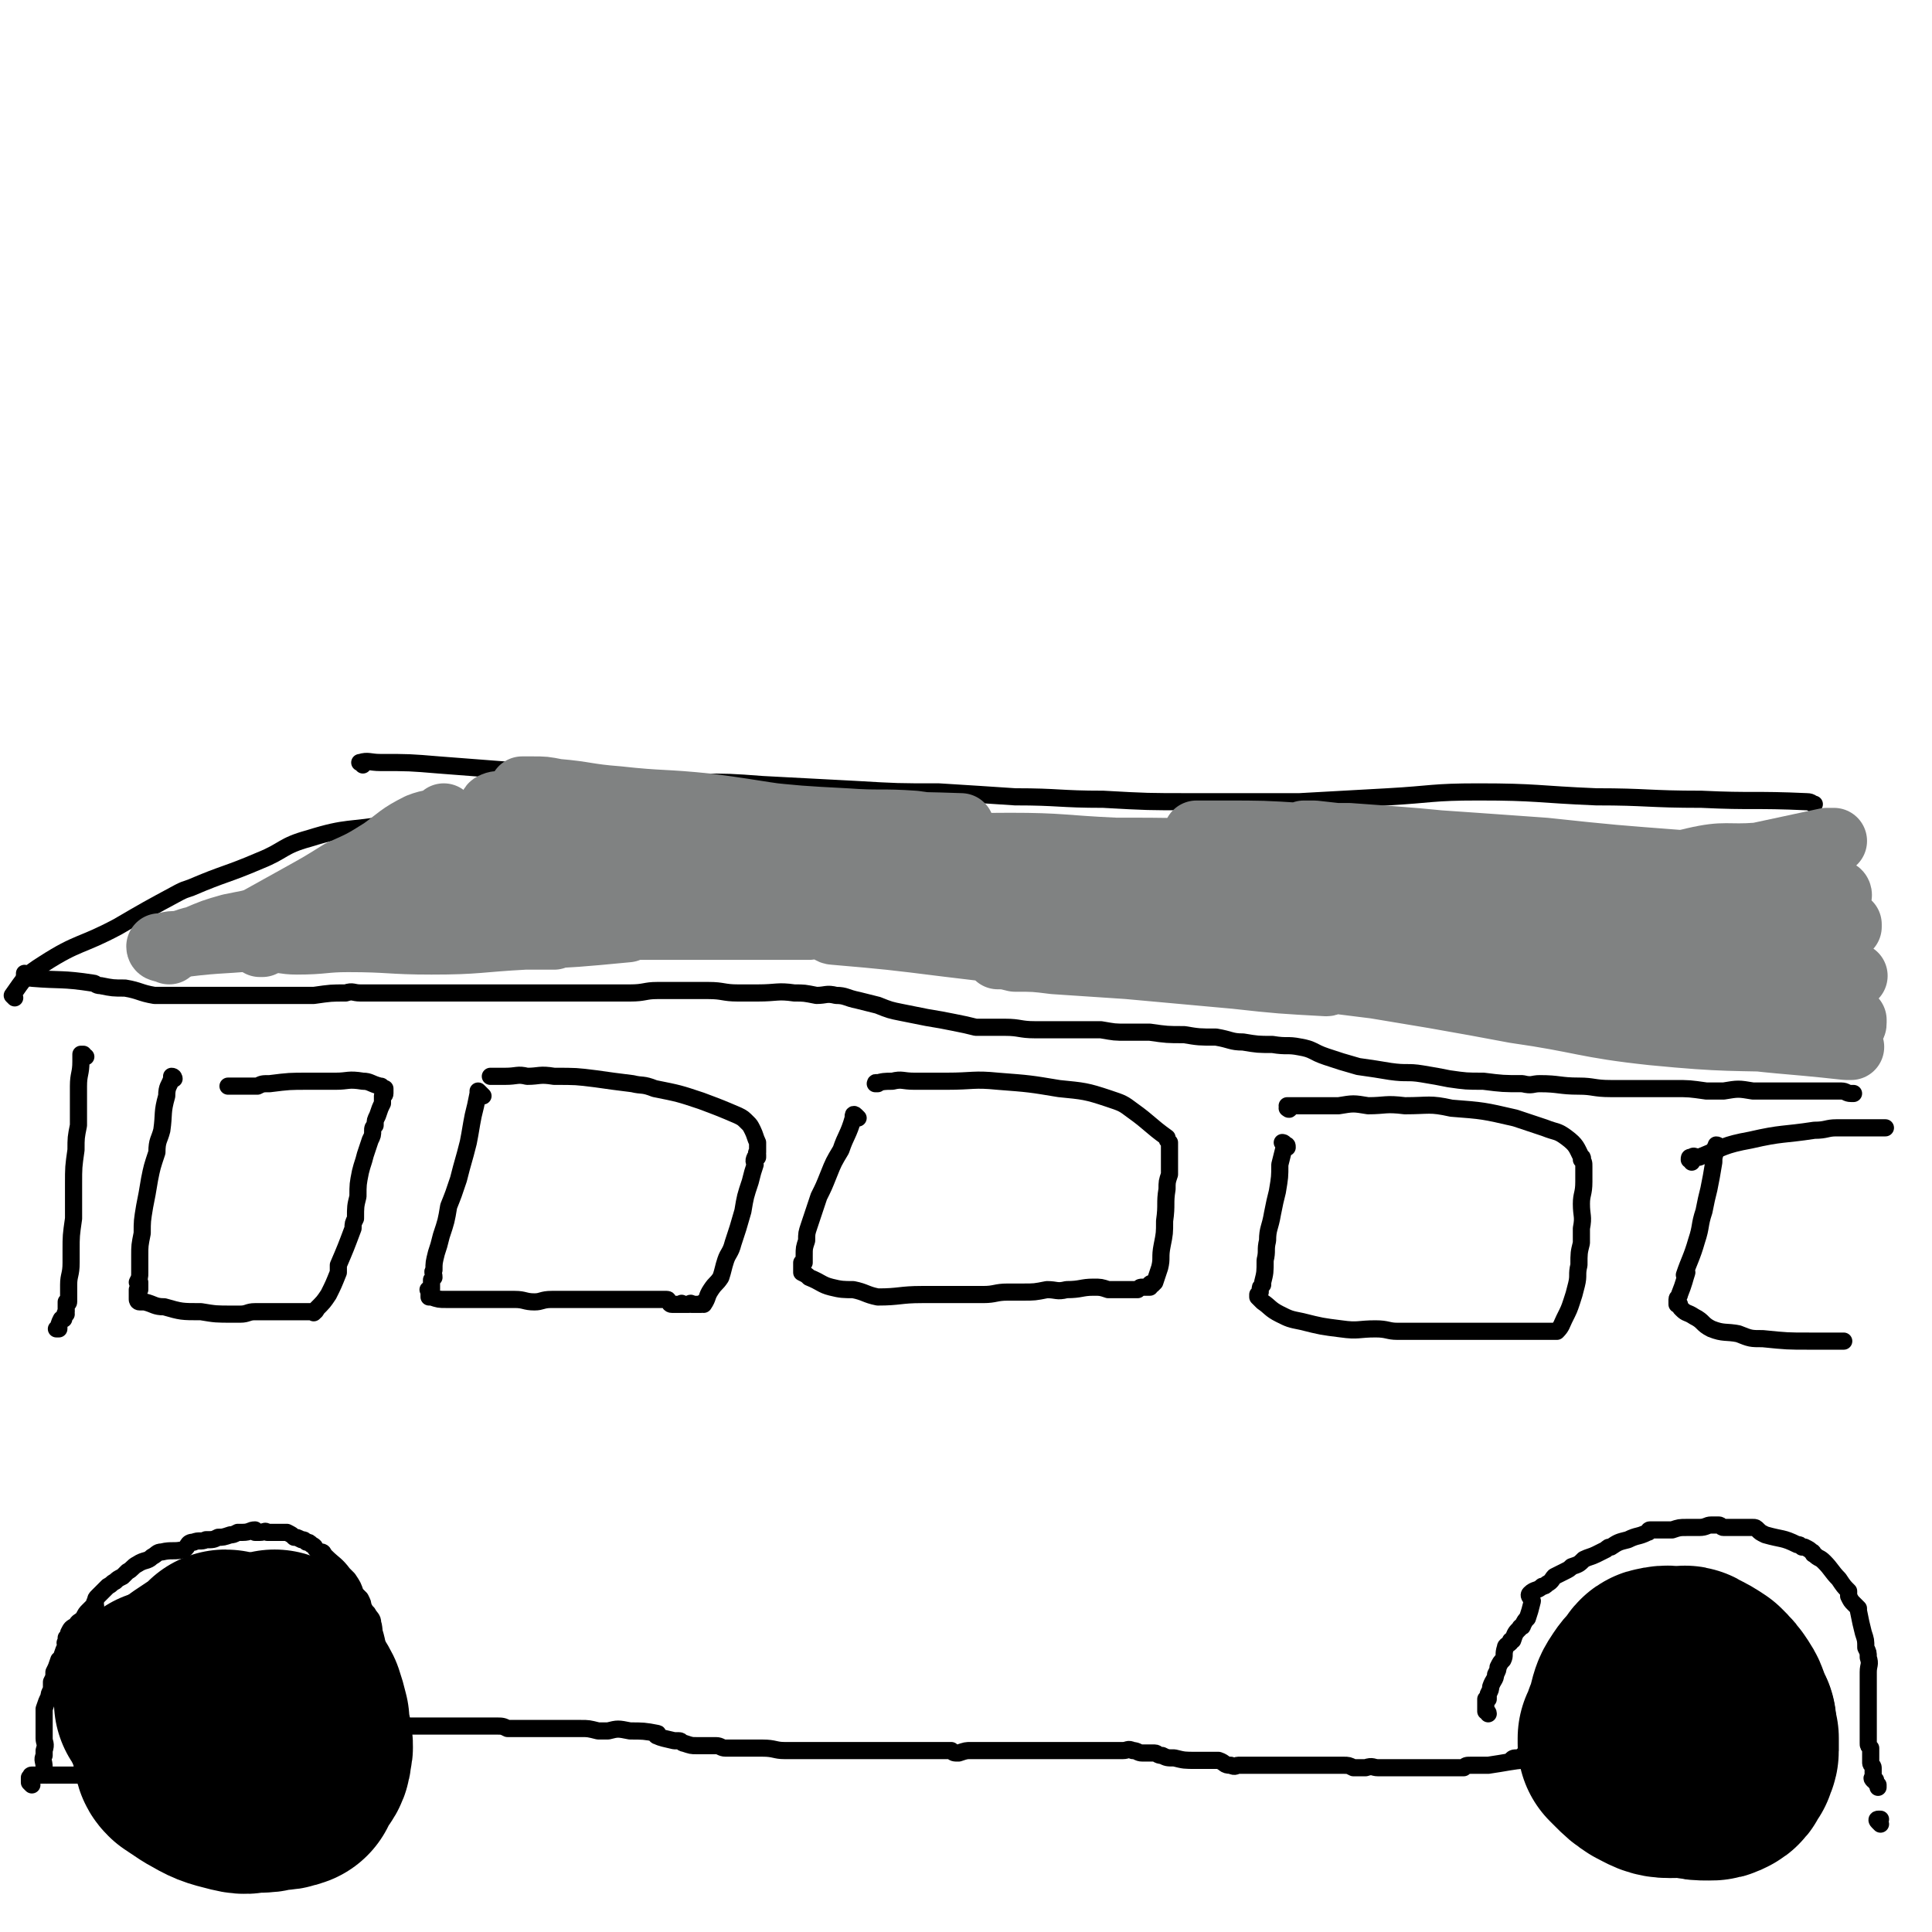 <svg viewBox='0 0 788 788' version='1.1' xmlns='http://www.w3.org/2000/svg' xmlns:xlink='http://www.w3.org/1999/xlink'><g fill='none' stroke='#000000' stroke-width='90' stroke-linecap='round' stroke-linejoin='round'><path d='M90,704c0,0 0,-1 -1,-1 0,0 0,0 0,-1 '/><path d='M704,703c-1,0 -1,0 -1,-1 -1,0 0,0 0,-1 '/></g>
<g fill='none' stroke='#000000' stroke-width='7' stroke-linecap='round' stroke-linejoin='round'><path d='M19,724c0,0 -1,-1 -1,-1 -1,0 -1,1 -1,1 0,-1 0,-1 1,-2 0,0 0,0 0,0 0,-1 0,-1 0,-1 0,-3 -1,-3 0,-5 0,-2 0,-1 0,-2 1,-3 0,-3 0,-5 0,-1 0,-1 0,-3 0,-3 0,-3 0,-6 0,-2 0,-2 0,-3 1,-3 1,-3 2,-5 0,-1 0,-1 1,-3 0,-1 0,-1 0,-1 0,-1 0,-1 0,-2 1,-2 1,-2 1,-4 1,-2 1,-2 2,-5 1,0 1,0 1,-1 1,-3 1,-3 2,-5 0,-1 -1,-1 0,-1 0,-1 0,-1 0,-2 1,-1 1,-1 1,-2 1,-2 1,-2 3,-3 1,-2 1,-1 3,-3 1,-2 1,-2 2,-3 1,-1 1,-1 1,-1 1,-1 1,-1 1,-1 0,0 0,0 1,0 0,-1 -1,-1 0,-2 0,-1 0,-1 1,-2 1,-1 1,-1 2,-2 1,-1 1,-1 2,-2 2,-1 1,-1 3,-2 1,-1 1,-1 3,-2 1,-1 1,-1 2,-2 2,-1 2,-2 4,-3 3,-2 4,-1 6,-3 0,0 0,0 0,0 2,-1 2,-2 4,-2 4,-1 5,0 9,-1 2,-1 1,-3 4,-3 2,-1 3,0 5,-1 3,0 3,0 5,-1 2,0 2,0 5,-1 1,0 1,0 3,-1 1,0 1,0 2,0 3,0 3,-1 5,-1 0,0 0,0 0,1 1,0 1,0 2,0 2,0 2,-1 3,0 2,0 2,0 3,0 2,0 2,0 3,0 1,0 1,0 2,0 2,1 2,1 3,2 1,0 1,0 3,1 1,0 1,0 2,1 1,0 1,0 2,1 2,1 1,1 2,2 1,1 2,1 2,1 1,0 1,1 1,1 1,1 1,1 1,1 3,3 4,3 7,7 1,1 1,1 2,2 2,3 2,3 3,6 1,1 1,1 2,2 1,2 1,2 1,3 1,2 1,2 2,3 1,2 2,2 2,4 1,3 0,4 1,7 0,3 0,3 1,6 1,2 1,2 2,5 0,1 1,1 1,2 0,1 0,1 0,2 0,2 1,1 1,3 1,1 1,1 1,3 1,1 0,2 0,3 0,0 1,0 1,1 0,1 0,2 0,4 0,0 0,-1 1,-1 0,0 0,1 0,1 0,1 0,1 0,1 0,0 0,0 0,1 0,0 0,0 0,0 0,1 0,1 0,2 0,0 0,0 1,0 0,1 0,1 0,1 0,0 -1,0 0,0 0,0 0,0 0,0 0,1 0,1 0,1 1,1 1,0 1,0 1,0 1,0 1,0 0,0 0,0 1,0 2,0 2,0 4,0 2,0 2,0 4,0 0,0 0,0 1,0 3,0 3,0 6,0 1,0 1,0 3,0 3,0 3,0 6,0 2,0 2,0 4,0 4,0 4,0 7,0 1,0 1,0 2,0 3,0 3,0 5,1 3,0 3,0 6,0 3,0 3,0 6,0 1,0 1,0 2,0 4,0 4,0 7,0 2,0 2,0 4,0 3,0 3,0 5,0 3,0 3,0 7,1 2,0 2,0 4,0 4,-1 4,-1 9,0 5,0 6,0 11,1 1,0 -1,1 0,1 2,1 3,1 7,2 1,0 1,0 2,0 1,0 1,1 2,1 3,1 3,1 5,1 2,0 2,0 3,0 3,0 3,0 5,0 2,0 2,1 4,1 4,0 4,0 8,0 1,0 1,0 1,0 3,0 3,0 6,0 5,0 5,1 9,1 2,0 2,0 4,0 4,0 4,0 8,0 2,0 2,0 5,0 2,0 2,0 4,0 1,0 1,0 3,0 2,0 2,0 5,0 3,0 3,0 7,0 2,0 2,0 3,0 4,0 4,0 7,0 4,0 4,0 7,0 3,0 3,0 6,0 4,0 4,0 9,0 1,1 1,1 3,1 3,-1 3,-1 5,-1 4,0 4,0 7,0 2,0 2,0 5,0 3,0 3,0 6,0 2,0 2,0 5,0 2,0 2,0 5,0 1,0 1,0 2,0 9,0 9,0 19,0 0,0 0,0 1,0 2,0 2,0 3,0 4,0 4,0 9,0 2,0 2,-1 4,0 2,0 2,1 4,1 2,0 2,0 5,0 1,0 1,1 3,1 2,1 2,1 5,1 4,1 4,1 9,1 4,0 4,0 9,0 3,1 2,2 5,2 2,1 2,0 3,0 3,0 3,0 5,0 2,0 2,0 3,0 3,0 3,0 7,0 1,0 1,0 3,0 3,0 3,0 7,0 2,0 2,0 5,0 1,0 1,0 3,0 2,0 2,0 4,0 1,0 1,0 2,0 2,0 2,0 4,0 2,0 2,0 4,1 3,0 3,0 5,0 3,-1 3,0 5,0 3,0 3,0 5,0 1,0 1,0 3,0 3,0 3,0 6,0 0,0 0,0 1,0 1,0 1,0 2,0 3,0 3,0 6,0 2,0 2,0 4,0 4,0 4,0 8,0 1,-1 1,-1 3,-1 1,0 1,0 2,0 2,0 2,0 5,0 7,-1 11,-2 14,-2 1,-1 -3,0 -4,0 -1,0 0,-1 1,-1 0,0 0,0 1,1 0,0 0,0 1,0 0,-1 0,-1 1,-2 1,0 2,1 3,1 '/><path d='M607,699c0,-1 -1,-1 -1,-1 0,-1 0,-1 0,-1 0,0 0,0 0,0 0,-1 0,-1 0,-1 0,-1 0,-1 0,-1 0,0 0,0 0,-1 0,0 0,-1 0,-1 0,0 1,0 1,0 0,-1 0,-1 0,-1 0,-1 0,-1 0,-1 1,-2 1,-2 1,-3 1,-3 2,-3 2,-5 1,-2 1,-2 1,-3 1,-2 1,-2 2,-3 1,-2 0,-2 1,-5 0,-1 1,-1 2,-2 0,-1 0,-1 1,-1 1,-3 1,-3 3,-5 0,-1 1,0 1,-1 1,-2 1,-2 2,-3 1,-3 1,-3 2,-7 0,-1 -2,-2 -1,-3 2,-2 3,-1 5,-3 1,0 1,0 2,-1 2,-1 2,-2 3,-3 2,-1 2,-1 4,-2 2,-1 2,-1 3,-2 3,-1 3,-1 5,-3 2,-1 3,-1 5,-2 2,-1 2,-1 4,-2 1,-1 1,-1 2,-1 3,-2 3,-2 7,-3 4,-2 4,-1 8,-3 1,0 0,-1 1,-1 2,0 2,0 4,0 2,0 2,0 5,0 3,-1 3,-1 6,-1 3,0 3,0 5,0 3,0 3,-1 5,-1 1,0 1,0 3,0 1,0 1,1 2,1 2,0 2,0 5,0 2,0 2,0 4,0 2,0 2,0 3,0 1,0 1,0 2,1 1,1 1,1 3,2 7,2 7,1 13,4 1,0 1,0 2,1 0,0 1,0 1,0 2,1 2,1 3,2 1,0 0,1 1,1 2,2 2,1 4,3 3,3 3,4 6,7 2,3 2,3 4,5 0,1 0,1 0,2 1,2 1,2 2,3 1,1 1,1 2,2 0,0 0,0 0,1 1,5 1,5 2,9 1,3 1,3 1,6 1,2 1,2 1,4 1,3 0,3 0,6 0,2 0,2 0,4 0,3 0,3 0,6 0,4 0,4 0,8 0,3 0,3 0,6 0,3 0,3 0,5 0,1 0,1 1,2 0,0 0,0 0,1 0,1 0,1 0,2 0,1 0,1 0,2 0,1 0,1 0,1 0,1 1,1 1,2 0,1 0,1 0,1 0,1 0,1 0,2 0,0 0,0 0,1 0,0 -1,0 0,1 0,0 1,0 1,0 0,0 -1,0 0,1 0,0 0,0 0,0 1,1 1,1 1,1 0,0 0,0 0,1 '/><path d='M13,728c0,0 -1,-1 -1,-1 0,0 0,0 0,-1 0,0 0,0 0,-1 0,0 0,0 0,0 1,0 0,-1 1,-1 6,0 7,0 13,0 5,0 5,0 11,0 4,1 4,1 9,1 '/><path d='M767,744c-1,-1 -1,-1 -1,-1 -1,-1 0,-1 0,-1 0,0 0,0 1,0 '/><path d='M11,399c0,-1 0,-1 -1,-1 0,-1 0,-1 0,-1 0,0 0,1 0,1 0,0 0,0 1,0 1,0 1,1 2,1 12,1 12,0 25,2 1,0 1,1 3,1 5,1 5,1 10,1 6,1 6,2 12,3 6,0 6,0 13,0 4,0 4,0 8,0 5,0 5,0 10,0 4,0 4,0 8,0 5,0 5,0 10,0 3,0 3,0 7,0 5,0 5,0 9,0 7,-1 7,-1 13,-1 3,-1 3,0 6,0 4,0 4,0 8,0 5,0 5,0 9,0 6,0 6,0 11,0 5,0 5,0 11,0 7,0 7,0 15,0 3,0 3,0 7,0 6,0 6,0 12,0 5,0 5,0 10,0 6,0 6,0 11,0 8,0 8,0 16,0 6,0 6,-1 11,-1 6,0 6,0 11,0 5,0 5,0 10,0 6,0 6,1 12,1 4,0 4,0 8,0 8,0 8,-1 15,0 4,0 4,0 9,1 4,0 4,-1 8,0 4,0 4,1 9,2 4,1 4,1 8,2 5,2 5,2 10,3 5,1 5,1 10,2 6,1 6,1 11,2 5,1 5,1 9,2 6,0 6,0 12,0 6,0 6,1 12,1 7,0 7,0 13,0 7,0 7,0 14,0 6,1 5,1 11,1 5,0 5,0 9,0 7,1 7,1 14,1 6,1 6,1 13,1 6,1 6,2 11,2 6,1 6,1 12,1 6,1 6,0 11,1 6,1 5,2 11,4 6,2 6,2 13,4 7,1 7,1 13,2 7,1 7,0 13,1 6,1 6,1 11,2 7,1 7,1 14,1 8,1 8,1 16,1 4,1 4,0 7,0 8,0 8,1 16,1 6,0 6,1 13,1 6,0 6,0 11,0 8,0 8,0 15,0 6,0 6,0 13,1 3,0 3,0 7,0 6,-1 6,-1 12,0 11,0 11,0 22,0 2,0 2,0 4,0 2,0 2,0 4,0 3,0 3,0 6,0 2,0 2,1 4,1 0,0 0,0 0,0 0,0 0,0 1,0 '/><path d='M6,407c0,0 -1,-1 -1,-1 5,-7 5,-8 13,-13 14,-9 15,-7 30,-15 12,-7 12,-7 25,-14 2,-1 2,-1 5,-2 14,-6 14,-5 28,-11 10,-4 9,-6 20,-9 16,-5 16,-3 33,-6 3,0 3,0 6,-1 '/><path d='M148,312c0,-1 -2,-1 -1,-1 3,-1 4,0 8,0 12,0 12,0 24,1 13,1 13,1 26,2 11,1 11,0 22,1 16,1 16,1 32,2 13,1 13,1 25,2 13,0 14,0 27,1 19,1 19,1 38,2 17,1 17,1 34,1 16,1 16,1 31,2 18,0 18,1 36,1 18,1 18,1 36,1 22,0 22,0 44,0 18,-1 18,-1 36,-2 18,-1 18,-2 37,-2 24,0 24,1 48,2 21,0 21,1 43,1 21,1 21,0 43,1 2,0 2,1 3,1 0,0 0,0 0,0 '/><path d='M35,431c-1,0 -1,-1 -1,-1 -1,0 -1,0 -1,0 0,2 0,2 0,3 0,5 -1,5 -1,10 0,8 0,8 0,16 -1,5 -1,5 -1,10 -1,7 -1,7 -1,14 0,7 0,7 0,14 -1,7 -1,7 -1,13 0,3 0,3 0,5 0,5 -1,5 -1,9 0,2 0,2 0,3 0,2 0,3 0,4 0,1 -1,0 -1,0 0,1 0,2 0,3 0,1 0,1 0,1 -1,1 0,1 0,1 -1,1 -1,1 -1,2 0,0 -1,0 -1,0 -1,2 -1,2 -1,4 0,0 0,0 0,0 -1,0 -1,0 -1,0 '/><path d='M71,440c0,0 0,-1 -1,-1 0,0 0,0 0,0 0,1 0,1 0,1 -1,3 -2,3 -2,7 -2,7 -1,7 -2,14 -1,4 -2,4 -2,9 -2,6 -2,6 -3,11 -1,6 -1,6 -2,11 -1,6 -1,6 -1,11 -1,5 -1,5 -1,9 0,3 0,3 0,7 0,2 0,2 -1,4 0,0 0,0 1,0 0,0 0,0 0,1 0,0 0,0 0,1 0,0 0,1 0,1 -1,0 -1,0 -1,0 0,1 0,1 0,1 0,1 0,1 0,1 0,1 0,1 0,1 0,0 0,0 0,0 0,1 0,1 0,1 0,0 0,1 1,1 0,0 1,0 2,0 4,1 4,2 8,2 7,2 7,2 15,2 6,1 6,1 13,1 2,0 2,0 3,0 3,0 3,-1 6,-1 3,0 3,0 5,0 3,0 3,0 5,0 1,0 1,0 2,0 1,0 1,0 1,0 1,0 1,0 2,0 2,0 2,0 3,0 0,0 0,0 1,0 0,0 0,0 1,0 0,0 0,0 1,0 0,0 0,0 0,0 0,0 0,0 1,0 0,0 0,0 1,0 0,0 0,0 0,0 1,0 1,1 1,0 1,0 1,-1 1,-1 3,-3 3,-3 5,-6 2,-4 2,-4 4,-9 0,-1 0,-1 0,-3 3,-7 3,-7 6,-15 0,-2 0,-2 1,-4 0,-5 0,-5 1,-9 0,-5 0,-5 1,-10 1,-4 1,-3 2,-7 1,-3 1,-3 2,-6 1,-2 1,-2 1,-4 0,-1 0,-1 1,-2 0,-2 0,-2 1,-4 1,-3 1,-3 2,-5 0,0 0,0 0,-1 0,-1 0,-1 0,-2 0,0 1,0 1,-1 0,0 0,0 0,-1 0,0 0,0 0,-1 0,0 0,0 -1,0 -1,-1 0,-1 -1,-1 -4,-1 -4,-2 -7,-2 -6,-1 -6,0 -11,0 -5,0 -5,0 -11,0 -8,0 -8,0 -16,1 -3,0 -3,0 -5,1 -3,0 -3,0 -6,0 -2,0 -2,0 -3,0 -1,0 -1,0 -2,0 -1,0 -1,0 -1,0 0,0 0,0 0,0 '/><path d='M197,447c-1,-1 -1,-1 -1,-1 -1,-1 -1,-1 -1,-1 0,0 0,0 0,1 -1,5 -1,5 -2,9 -1,5 -1,6 -2,11 -2,8 -2,7 -4,15 -2,6 -2,6 -4,11 -1,6 -1,6 -3,12 -1,4 -1,4 -2,7 -1,4 -1,4 -1,7 -1,1 0,1 0,3 -1,0 0,0 0,0 -1,1 -1,1 -1,1 0,1 0,1 0,1 0,1 0,1 0,2 0,0 0,0 0,1 -1,0 -1,-1 -1,0 -1,0 0,0 0,1 0,0 0,0 0,1 0,0 0,0 0,1 0,0 0,0 0,0 0,0 1,0 1,0 3,1 3,1 6,1 7,0 7,0 15,0 7,0 7,0 13,0 4,0 4,1 8,1 3,0 3,-1 7,-1 3,0 3,0 6,0 3,0 3,0 5,0 3,0 3,0 6,0 3,0 3,0 7,0 4,0 4,0 7,0 3,0 3,0 6,0 3,0 3,0 6,0 2,0 2,0 4,0 1,0 0,1 1,1 0,0 0,1 1,1 1,0 2,0 4,0 0,-1 0,0 0,0 0,0 0,0 1,0 0,0 0,0 1,0 0,0 0,0 0,0 1,0 1,0 1,0 0,0 1,-1 1,0 0,0 0,0 0,0 1,0 1,0 1,0 1,0 1,0 1,0 0,0 0,0 1,0 0,0 0,0 1,0 0,0 0,0 0,0 0,-1 1,0 1,0 2,-3 1,-3 3,-6 2,-3 2,-2 4,-5 1,-3 1,-4 2,-7 1,-3 2,-3 3,-7 2,-6 2,-6 4,-13 1,-6 1,-6 3,-12 1,-4 1,-4 2,-7 0,-1 -1,-1 0,-3 0,0 0,1 1,0 0,0 0,0 0,-1 -1,-1 0,-1 0,-1 0,-2 0,-2 0,-3 0,-1 0,-1 0,-1 -1,-2 -1,-3 -2,-5 -1,-2 -1,-2 -2,-3 -2,-2 -2,-2 -4,-3 -7,-3 -7,-3 -15,-6 -9,-3 -9,-3 -19,-5 -5,-2 -5,-1 -9,-2 -8,-1 -8,-1 -15,-2 -8,-1 -8,-1 -17,-1 -6,-1 -6,0 -11,0 -4,-1 -4,0 -9,0 -2,0 -2,0 -4,0 0,0 0,0 -1,0 0,0 0,0 -1,0 '/><path d='M350,456c-1,-1 -1,-1 -1,-1 -1,-1 -1,0 -1,0 0,0 0,0 0,1 -2,7 -3,7 -5,13 -3,5 -3,5 -5,10 -2,5 -2,5 -4,9 -2,6 -2,6 -4,12 -1,3 -1,3 -1,6 -1,3 -1,3 -1,6 0,1 0,2 0,3 0,0 0,0 -1,0 0,0 0,0 0,0 0,1 0,1 0,1 0,0 0,0 0,1 0,0 0,0 0,0 0,1 0,1 0,1 0,1 0,1 0,1 2,1 2,1 3,2 5,2 5,3 9,4 4,1 5,1 9,1 5,1 5,2 10,3 9,0 9,-1 18,-1 4,0 4,0 9,0 5,0 5,0 9,0 4,0 4,0 7,0 5,0 5,-1 10,-1 3,0 3,0 6,0 5,0 5,0 10,-1 4,0 4,1 8,0 6,0 6,-1 11,-1 3,0 3,0 6,1 3,0 3,0 6,0 3,0 3,0 6,0 1,-1 1,-1 2,-1 0,0 0,0 1,0 0,0 0,0 1,0 1,0 1,0 1,0 0,-1 0,-1 0,-1 0,-1 1,0 1,0 0,0 0,0 1,-1 1,-3 1,-3 2,-6 1,-4 0,-4 1,-9 1,-5 1,-5 1,-10 1,-7 0,-7 1,-13 0,-3 0,-3 1,-6 0,-4 0,-4 0,-7 0,-1 0,-1 0,-3 0,0 0,0 0,-1 0,-1 0,-1 0,-1 0,-1 0,-1 0,-1 -1,-1 -1,-1 -1,-2 -7,-5 -7,-6 -14,-11 -4,-3 -4,-3 -10,-5 -9,-3 -10,-3 -20,-4 -12,-2 -12,-2 -25,-3 -10,-1 -10,0 -21,0 -6,0 -6,0 -13,0 -5,0 -5,-1 -9,0 -3,0 -4,0 -7,1 0,0 1,0 1,0 -1,-1 -1,0 -1,0 0,0 0,0 0,0 '/><path d='M525,468c0,-1 0,-1 -1,-1 0,-1 -1,-1 -1,-1 0,0 1,0 1,1 -1,4 -1,4 -2,8 0,5 0,5 -1,11 -1,4 -1,4 -2,9 -1,6 -2,6 -2,11 -1,4 0,4 -1,8 0,5 0,5 -1,9 0,0 0,0 0,1 -1,1 -1,1 -1,2 0,1 0,1 0,1 0,0 0,0 0,0 -1,1 -1,1 -1,1 0,1 0,1 0,1 0,0 0,0 0,0 1,1 1,1 2,2 3,2 3,3 7,5 4,2 4,2 9,3 8,2 8,2 16,3 7,1 7,0 14,0 5,0 5,1 9,1 4,0 4,0 9,0 4,0 4,0 8,0 4,0 4,0 8,0 6,0 6,0 13,0 3,0 3,0 7,0 3,0 3,0 6,0 3,0 3,0 6,0 1,0 1,0 2,0 1,0 1,0 2,0 0,0 0,0 1,0 0,0 0,0 1,0 0,0 0,0 0,0 1,0 1,0 1,0 1,0 1,0 1,0 2,-2 2,-3 3,-5 2,-4 2,-4 3,-7 1,-3 1,-3 2,-7 1,-4 0,-4 1,-8 0,-5 0,-5 1,-9 0,-3 0,-3 0,-6 1,-5 0,-5 0,-10 0,-4 1,-4 1,-9 0,-1 0,-1 0,-3 0,-2 0,-2 0,-3 0,-2 0,-2 -1,-3 0,0 1,-1 0,-1 -2,-4 -2,-5 -6,-8 -4,-3 -4,-2 -9,-4 -6,-2 -6,-2 -12,-4 -13,-3 -13,-3 -26,-4 -9,-2 -9,-1 -19,-1 -8,-1 -8,0 -15,0 -6,-1 -6,-1 -12,0 -5,0 -5,0 -11,0 -5,0 -6,0 -10,0 0,0 1,1 1,1 0,1 -1,0 -1,0 '/><path d='M701,468c0,0 0,-1 -1,-1 0,0 0,0 0,1 -1,0 0,0 0,1 -1,3 -1,3 -1,5 -1,6 -1,6 -2,11 -1,4 -1,4 -2,9 -2,6 -1,6 -3,12 -2,7 -3,8 -5,14 0,1 1,-1 1,-1 -1,3 -1,4 -3,9 0,1 -1,1 -1,2 0,0 0,0 0,1 0,0 0,0 0,1 0,0 1,0 1,0 0,1 0,1 1,2 2,2 2,1 5,3 4,2 3,3 7,5 5,2 6,1 11,2 5,2 5,2 10,2 10,1 10,1 19,1 4,0 4,0 7,0 4,0 5,0 7,0 0,0 0,0 -1,0 '/><path d='M690,474c0,-1 -1,-1 -1,-1 0,-1 0,-1 1,-1 1,-1 1,0 3,0 10,-4 10,-5 21,-7 13,-3 13,-2 26,-4 5,0 5,-1 9,-1 9,0 9,0 17,0 2,0 2,0 3,0 '/></g>
<g fill='none' stroke='#000000' stroke-width='90' stroke-linecap='round' stroke-linejoin='round'><path d='M88,713c0,0 -1,-1 -1,-1 -1,-1 -1,-1 -1,-1 0,0 1,0 1,1 '/><path d='M103,700c0,0 -1,0 -1,-1 -1,0 -1,0 -1,-1 0,0 0,0 1,0 '/><path d='M81,695c0,0 0,-1 -1,-1 0,0 0,0 0,-1 '/><path d='M113,678c0,0 0,0 -1,-1 0,0 0,0 0,0 '/><path d='M68,695c0,0 0,-1 -1,-1 0,-1 0,-1 0,-1 '/><path d='M93,678c0,0 0,-1 -1,-1 0,0 0,0 -1,1 0,0 0,0 0,0 0,1 0,1 0,1 -2,3 -2,2 -4,5 -2,3 -2,3 -3,6 -3,4 -3,4 -5,7 -1,4 -1,4 -3,7 -1,3 -1,3 -1,5 -1,0 0,0 0,1 0,2 0,2 0,4 0,0 -1,0 0,0 0,2 0,2 1,3 3,2 3,2 6,4 7,4 7,4 15,6 4,1 4,0 7,0 4,0 4,0 8,-1 3,0 3,0 6,-1 0,0 0,0 0,-1 1,-1 1,-1 2,-3 2,-3 3,-3 3,-7 1,-2 0,-3 0,-5 -1,-4 -1,-4 -1,-7 -1,-4 -1,-4 -2,-7 -1,-2 -1,-2 -3,-3 -1,-2 -1,-2 -3,-4 -2,-3 -1,-4 -4,-6 0,-1 0,0 -1,-1 -2,-1 -2,-1 -4,-2 -2,0 -2,0 -4,0 -4,0 -4,0 -7,0 -4,1 -4,1 -8,3 -3,2 -3,2 -6,4 -3,3 -3,3 -5,6 -2,2 -2,3 -3,5 0,4 0,4 0,7 0,0 0,0 0,0 0,1 1,0 1,1 0,0 0,0 0,1 0,0 1,0 1,0 6,-3 7,-2 13,-6 3,-1 3,-2 6,-5 2,-2 1,-2 3,-4 0,-1 0,-1 1,-2 0,-1 0,-1 0,-2 0,0 0,0 -1,-1 0,0 0,0 0,0 '/><path d='M673,699c0,0 -1,-1 -1,-1 -1,0 -1,1 -1,1 0,0 0,0 0,0 -1,0 -2,0 -2,1 -2,2 -2,2 -3,4 -1,3 -1,3 -2,5 0,1 0,1 0,2 1,1 1,1 2,2 3,3 3,3 6,5 4,2 5,3 9,3 3,0 3,0 6,-1 4,-2 4,-2 7,-4 4,-2 4,-2 6,-5 3,-3 3,-3 4,-7 0,-2 -1,-2 -2,-5 -1,-2 0,-2 -2,-5 -2,-3 -2,-3 -5,-6 -3,-2 -3,-2 -7,-4 -1,-1 -2,0 -3,0 -4,0 -4,-1 -8,0 -1,0 -1,1 -2,2 -2,3 -2,2 -4,5 -2,3 -2,3 -3,7 0,3 1,4 2,7 1,3 1,4 3,6 3,4 4,4 8,7 4,2 4,2 8,3 4,1 4,1 8,1 2,0 2,0 4,-1 2,-1 1,-2 3,-4 0,-1 1,-2 1,-3 0,-3 0,-3 0,-5 -1,-2 -2,-1 -3,-3 0,0 1,0 0,-1 0,0 0,1 -1,1 0,-1 0,-1 0,-1 '/></g>
<g fill='none' stroke='#808282' stroke-width='27' stroke-linecap='round' stroke-linejoin='round'><path d='M274,347c0,0 -2,-1 -1,-1 12,0 13,1 26,2 15,2 15,2 31,4 15,2 15,3 29,6 23,4 22,5 45,9 6,1 7,-1 13,0 14,1 14,2 27,3 6,1 6,0 12,0 2,0 2,0 4,0 1,0 3,0 2,0 -28,-5 -30,-6 -60,-11 -21,-4 -21,-4 -42,-7 -16,-2 -16,-2 -33,-3 -9,-1 -9,0 -18,-1 -6,0 -6,-1 -13,-1 -2,0 -3,0 -4,0 -1,0 0,0 0,0 8,0 8,0 16,1 22,1 22,1 43,3 20,2 20,3 40,5 14,1 14,1 28,2 12,1 12,2 25,3 5,0 5,0 10,0 2,0 2,1 3,1 1,0 1,0 0,0 -23,-1 -23,0 -46,-1 -20,0 -20,-1 -40,-2 -26,-2 -26,-4 -53,-5 -24,-2 -24,-2 -48,-3 -5,0 -5,0 -10,-1 -5,0 -5,0 -11,0 0,0 -2,0 -1,0 12,0 14,0 28,-1 26,-1 26,-2 52,-2 19,0 19,0 38,1 16,1 16,1 33,2 4,0 4,0 8,0 3,0 8,0 6,0 -15,-1 -20,-1 -40,-2 -29,-3 -29,-3 -58,-7 -33,-3 -33,-3 -65,-7 -13,-2 -13,-2 -27,-4 -7,-1 -7,-1 -14,-1 -4,0 -6,0 -8,0 -1,0 1,-1 2,-1 26,0 26,0 53,1 25,1 25,2 51,3 19,2 19,2 38,3 14,1 14,0 28,1 7,1 7,1 14,1 2,0 2,0 4,0 1,0 1,0 1,0 -27,-1 -28,0 -57,-2 -23,-2 -23,-3 -46,-6 -19,-2 -19,-1 -37,-3 -13,-1 -13,-2 -25,-3 -5,-1 -5,-1 -10,-1 -2,0 -2,0 -4,0 0,0 1,0 1,0 1,1 1,1 3,1 24,5 24,6 48,11 16,3 16,3 33,6 13,2 14,1 27,3 5,1 5,1 10,2 2,0 2,0 3,0 0,0 -1,0 -2,0 0,0 1,1 0,1 -26,2 -27,3 -54,4 -17,0 -17,-1 -34,-1 -21,0 -21,0 -43,0 -10,-1 -10,-1 -20,-1 -6,0 -8,0 -12,0 0,0 1,0 2,0 19,2 19,3 37,5 14,2 14,1 27,2 21,2 21,2 43,3 9,1 9,1 18,1 5,0 5,0 9,0 1,0 1,0 1,0 1,0 1,0 1,0 -2,1 -3,1 -5,2 -35,2 -35,2 -70,3 -19,1 -19,0 -39,0 -16,-1 -16,-1 -31,-1 -7,0 -7,0 -13,0 -3,0 -5,0 -6,0 -1,0 1,0 3,0 28,3 27,4 55,6 19,2 19,1 38,1 21,1 21,1 43,2 7,0 7,0 14,0 3,0 4,0 6,0 0,0 -1,0 -2,0 -24,0 -24,0 -49,1 -25,0 -25,0 -49,0 -16,-1 -16,-1 -31,-1 -11,-1 -11,-1 -22,-1 -2,0 -2,0 -5,0 -1,0 -1,0 -2,0 0,0 -1,0 -1,0 12,1 12,1 24,2 20,1 20,2 41,3 12,1 12,0 24,1 8,0 8,0 16,1 4,0 4,0 7,0 1,0 0,0 0,0 0,0 0,0 -1,1 -21,2 -21,2 -42,3 -19,1 -19,2 -38,2 -17,0 -17,-1 -34,-1 -10,0 -10,1 -21,1 -5,0 -7,-1 -11,-1 -1,0 1,0 2,0 13,0 13,0 26,0 19,0 19,0 37,0 13,0 13,-1 26,-1 9,0 9,0 18,0 4,0 4,0 7,0 0,0 0,0 -1,0 -10,0 -10,0 -20,0 -24,0 -24,0 -48,0 -13,0 -13,0 -26,0 -11,0 -11,0 -23,0 -3,-1 -3,0 -6,0 0,0 -1,0 -1,0 0,-1 1,-1 1,-1 17,-1 17,-1 34,-1 23,-1 23,-1 45,-2 27,0 27,0 53,0 23,0 23,0 45,0 12,0 12,0 24,0 11,0 11,0 22,0 2,0 2,0 4,0 0,0 1,0 1,0 -14,-2 -15,-2 -29,-3 -15,-1 -15,-1 -30,-2 -2,0 -2,0 -4,0 -1,0 -3,0 -2,0 11,-1 13,-2 26,-3 33,-1 33,0 65,1 32,0 32,1 63,2 27,2 27,2 55,4 21,2 21,2 43,3 6,0 6,0 13,0 4,0 4,0 8,1 1,0 2,0 2,0 -10,-2 -11,-3 -21,-4 -28,-3 -28,-3 -56,-6 -18,-1 -18,-1 -36,-3 -24,-2 -24,-3 -47,-4 -1,-1 -1,1 -2,1 -2,1 -2,0 -5,0 0,0 0,0 0,0 0,0 0,1 1,1 26,8 25,10 51,15 23,5 23,2 46,5 17,1 17,1 33,3 7,1 7,1 15,2 0,0 0,1 1,1 0,0 1,0 1,0 -24,-1 -25,-1 -50,-2 -26,-2 -26,-3 -52,-5 -21,-1 -21,-2 -42,-3 -16,-1 -16,-1 -32,-2 -3,0 -3,0 -5,-1 -1,0 -2,0 -2,0 0,0 1,1 2,1 23,2 23,2 47,5 25,3 25,3 51,6 21,2 21,2 42,4 17,1 17,1 35,3 9,1 9,1 18,1 4,1 4,0 8,1 0,0 1,-1 1,0 0,0 0,1 -1,1 -18,-1 -19,-1 -37,-3 -22,-2 -22,-2 -44,-4 -15,-1 -15,-1 -30,-2 -8,-1 -8,-1 -16,-1 -4,-1 -4,-1 -7,-1 0,0 0,0 0,0 1,0 1,0 1,0 35,1 35,1 71,3 27,1 27,1 54,3 21,1 21,2 43,3 18,1 18,1 37,2 9,1 11,2 19,2 1,0 -1,0 -1,0 0,-1 0,0 0,0 0,0 0,0 -1,0 -36,-3 -36,-3 -73,-6 -12,-1 -12,-2 -23,-3 -19,-3 -19,-3 -37,-5 -8,-1 -8,0 -15,-1 -3,0 -3,0 -5,0 -1,-1 -1,-1 0,-1 6,-2 6,-3 14,-4 42,-1 43,0 85,1 27,1 27,1 53,3 20,1 20,2 39,3 9,0 9,0 19,0 1,0 1,0 1,0 1,0 1,0 1,0 -15,-2 -16,-2 -32,-4 -29,-4 -29,-4 -57,-8 -31,-4 -31,-3 -61,-8 -24,-3 -24,-3 -47,-6 -13,-2 -13,-2 -26,-3 -5,-1 -5,-1 -10,-1 -1,0 -2,0 -1,0 36,3 37,3 75,6 25,1 25,1 50,3 28,2 28,1 56,3 7,1 7,1 15,2 4,0 4,0 9,0 1,0 4,0 3,0 -38,-2 -41,-2 -81,-5 -28,-2 -28,-2 -55,-5 -24,-2 -24,-2 -48,-5 -20,-2 -20,-2 -40,-4 -8,0 -8,0 -16,-1 -2,0 -3,0 -4,-1 -1,0 0,1 1,1 2,0 2,0 3,0 46,2 46,3 92,5 27,1 27,0 54,1 25,0 25,1 50,1 12,1 12,1 25,1 1,0 1,1 2,1 1,0 2,0 3,0 0,0 -1,0 -2,1 -28,1 -28,2 -57,2 -28,-1 -28,-2 -57,-4 -21,0 -21,1 -42,-1 -30,-2 -32,-4 -60,-8 -1,0 2,1 2,2 0,0 -3,0 -2,0 20,-2 22,-3 44,-4 29,-1 29,-1 58,-2 33,0 33,-1 65,-1 22,1 22,1 44,3 16,0 16,1 32,1 6,1 7,0 12,0 0,0 -1,0 -1,0 0,0 1,0 0,0 -26,-2 -27,-2 -55,-5 -28,-2 -28,-2 -57,-4 -21,-1 -21,-1 -42,-2 -16,-1 -16,-1 -32,-1 -5,0 -5,0 -11,0 0,0 0,0 0,0 20,4 21,6 42,8 32,4 32,3 64,4 29,2 29,1 58,3 30,1 30,0 60,2 1,0 1,1 2,1 2,1 2,0 4,0 1,0 1,0 1,0 0,0 0,0 0,0 -31,-3 -31,-2 -62,-6 -25,-3 -25,-4 -50,-6 -29,-3 -29,-3 -57,-5 -5,0 -5,0 -10,0 -4,-1 -7,-1 -8,-1 -1,0 2,0 4,0 36,4 36,4 72,8 26,3 26,3 53,6 30,4 31,2 61,6 7,1 7,3 14,5 3,1 3,1 6,1 2,0 3,-1 4,0 0,0 -1,0 -2,1 -25,0 -25,0 -51,0 -22,0 -22,0 -43,0 -23,1 -23,2 -46,3 -14,1 -14,1 -28,2 -2,0 -2,0 -5,0 0,0 0,0 -1,0 0,1 0,1 0,1 26,8 26,9 52,15 21,5 21,3 42,6 20,2 20,2 40,5 6,0 6,1 13,1 11,1 15,0 22,0 1,0 -3,1 -6,1 -19,0 -19,0 -37,-1 -20,-2 -20,-2 -40,-4 -20,-2 -21,-1 -41,-4 -3,0 -2,-1 -4,-2 -3,0 -3,0 -5,0 0,0 -1,0 -1,0 35,2 36,2 72,5 20,1 20,2 39,3 20,1 25,0 40,0 2,0 -4,0 -6,-1 -1,0 1,0 1,0 1,1 1,1 1,1 0,0 0,0 1,0 0,0 0,0 0,0 -5,1 -6,1 -12,2 -22,1 -22,1 -45,1 -16,0 -16,0 -32,-1 -11,-1 -11,-2 -22,-2 -2,0 -3,0 -4,0 0,0 0,-1 1,-1 1,0 1,1 3,1 29,4 29,5 59,7 20,1 21,-2 39,1 4,0 3,2 6,4 4,3 4,3 8,6 1,0 1,0 2,0 0,0 0,0 0,1 0,0 0,0 0,0 0,1 0,1 -1,1 -20,-3 -20,-2 -39,-5 -17,-3 -17,-3 -34,-6 -4,-1 -4,-1 -9,-1 0,-1 0,-1 0,-1 0,0 0,0 1,1 8,1 8,0 16,2 15,3 15,2 30,7 12,3 11,4 23,7 3,1 3,1 5,2 4,1 4,2 7,3 0,0 0,0 0,0 -1,0 -1,0 -2,0 -27,-3 -27,-2 -55,-6 -14,-2 -14,-2 -27,-5 -10,-3 -10,-4 -20,-7 -4,-1 -4,-2 -7,-3 -1,0 -1,0 -2,0 0,0 0,0 0,0 9,2 9,2 19,4 24,4 24,3 48,7 11,3 11,3 23,6 2,0 2,0 4,1 1,0 1,0 1,1 0,0 0,-1 -1,-1 -31,-1 -31,0 -62,-3 -28,-3 -28,-5 -56,-9 -16,-3 -16,-3 -33,-6 -12,-2 -12,-2 -24,-4 -8,-1 -8,-1 -16,-2 -4,0 -4,0 -8,0 -1,0 -3,0 -2,0 25,-3 27,-4 55,-6 23,-1 23,0 47,0 20,0 20,0 39,0 18,0 18,1 35,0 15,0 15,-1 31,-2 2,0 2,1 5,1 1,0 1,-1 1,-1 '/><path d='M650,365c0,0 -1,-1 -1,-1 0,0 0,-1 1,-1 20,-6 20,-7 41,-12 13,-3 13,-1 26,-2 14,-3 14,-3 28,-6 1,0 1,0 3,0 '/><path d='M676,362c0,0 -2,-1 -1,-1 14,-2 15,-2 31,-2 19,0 19,1 38,3 2,1 2,1 5,2 1,0 1,1 1,1 '/><path d='M719,380c0,0 -1,-1 -1,-1 13,-1 14,-1 28,-1 2,0 2,0 5,0 0,0 0,0 0,0 '/><path d='M736,379c0,0 -2,-1 -1,-1 1,-1 2,0 4,0 4,-1 4,-1 7,-1 2,0 2,0 4,0 2,0 2,0 4,0 0,0 0,0 0,0 0,1 0,1 0,1 -1,1 -1,0 -2,1 -28,1 -28,2 -56,3 -20,0 -20,0 -39,-2 -27,-1 -27,-2 -54,-5 -27,-2 -27,-2 -54,-3 -28,-2 -28,-2 -56,-3 -20,-1 -20,-1 -41,-1 -18,0 -18,0 -37,1 -15,0 -15,1 -31,2 0,0 0,-1 -1,-1 -1,0 -1,1 -2,1 '/><path d='M672,383c0,0 0,-1 -1,-1 0,0 0,-1 0,-1 -10,-4 -10,-5 -19,-7 -26,-7 -26,-7 -52,-12 -30,-6 -30,-7 -59,-11 -20,-3 -20,-2 -40,-3 -23,-1 -23,-1 -46,-1 -22,-1 -22,-2 -43,-2 -21,0 -21,1 -42,2 -18,1 -18,1 -35,3 -6,0 -6,0 -11,2 -7,1 -7,2 -14,4 '/><path d='M644,380c0,0 0,-1 -1,-1 -7,-2 -7,-1 -14,-3 -14,-3 -14,-4 -29,-7 -24,-4 -24,-4 -48,-7 -25,-3 -25,-3 -50,-4 -25,-2 -25,-2 -50,-3 -24,0 -24,0 -48,0 -19,0 -19,0 -38,1 -22,1 -22,0 -44,2 -19,2 -19,4 -38,6 -5,1 -5,0 -11,0 '/><path d='M547,381c0,-1 -1,-1 -1,-1 -5,-2 -5,-2 -11,-3 -24,-5 -24,-5 -48,-10 -31,-7 -31,-7 -62,-12 -22,-4 -22,-4 -44,-8 -21,-3 -21,-4 -42,-7 -18,-2 -18,0 -37,-2 -16,-1 -16,-2 -32,-3 -6,0 -6,1 -13,1 -3,0 -3,0 -6,0 -1,0 -1,0 -2,0 '/><path d='M375,357c0,-1 0,-1 -1,-1 -2,-1 -2,-1 -4,-1 -14,-3 -14,-4 -27,-5 -16,-2 -17,-2 -33,-3 -16,-1 -16,-1 -32,-1 -13,-1 -13,-2 -26,-2 -12,1 -12,1 -23,2 -6,0 -6,0 -12,0 -4,0 -4,0 -7,0 -1,0 -1,0 -1,0 '/><path d='M191,345c0,0 0,0 -1,-1 0,0 0,0 0,0 -1,0 -1,0 -1,0 -13,6 -13,6 -26,12 -10,5 -11,4 -21,9 -10,5 -9,7 -19,12 -8,5 -9,5 -17,8 0,0 1,0 1,0 '/><path d='M182,335c0,0 0,-1 -1,-1 0,-1 0,-1 0,-1 0,0 0,1 0,1 -4,2 -5,1 -10,3 -8,4 -8,5 -15,10 -8,5 -8,5 -17,9 -8,5 -8,5 -17,10 -9,5 -9,5 -18,10 -2,1 -2,1 -4,2 '/><path d='M169,364c0,0 -1,-1 -1,-1 -1,0 0,0 -1,1 -7,0 -7,0 -15,1 -8,1 -8,1 -16,3 -11,2 -11,3 -22,6 -10,2 -10,2 -20,4 -7,2 -7,2 -14,5 -5,1 -5,2 -9,3 -1,1 -1,1 -2,2 '/><path d='M66,387c0,0 -1,0 -1,-1 0,0 0,0 1,0 4,-1 4,-1 9,-1 16,-2 16,-1 33,-3 11,-1 11,-1 22,-2 21,-1 21,-1 42,-1 19,0 19,0 38,0 19,-1 19,-1 37,-2 33,0 33,0 66,0 35,0 35,0 70,1 40,1 40,1 79,4 35,3 35,3 69,7 36,4 36,5 72,9 38,4 38,4 75,9 10,1 10,1 20,2 '/><path d='M246,360c0,0 -2,-1 -1,-1 44,2 45,1 91,4 40,4 40,5 80,10 42,6 42,5 84,10 47,6 47,6 95,12 54,7 54,10 108,14 22,1 22,-1 44,-2 1,0 1,0 1,0 '/></g>
</svg>